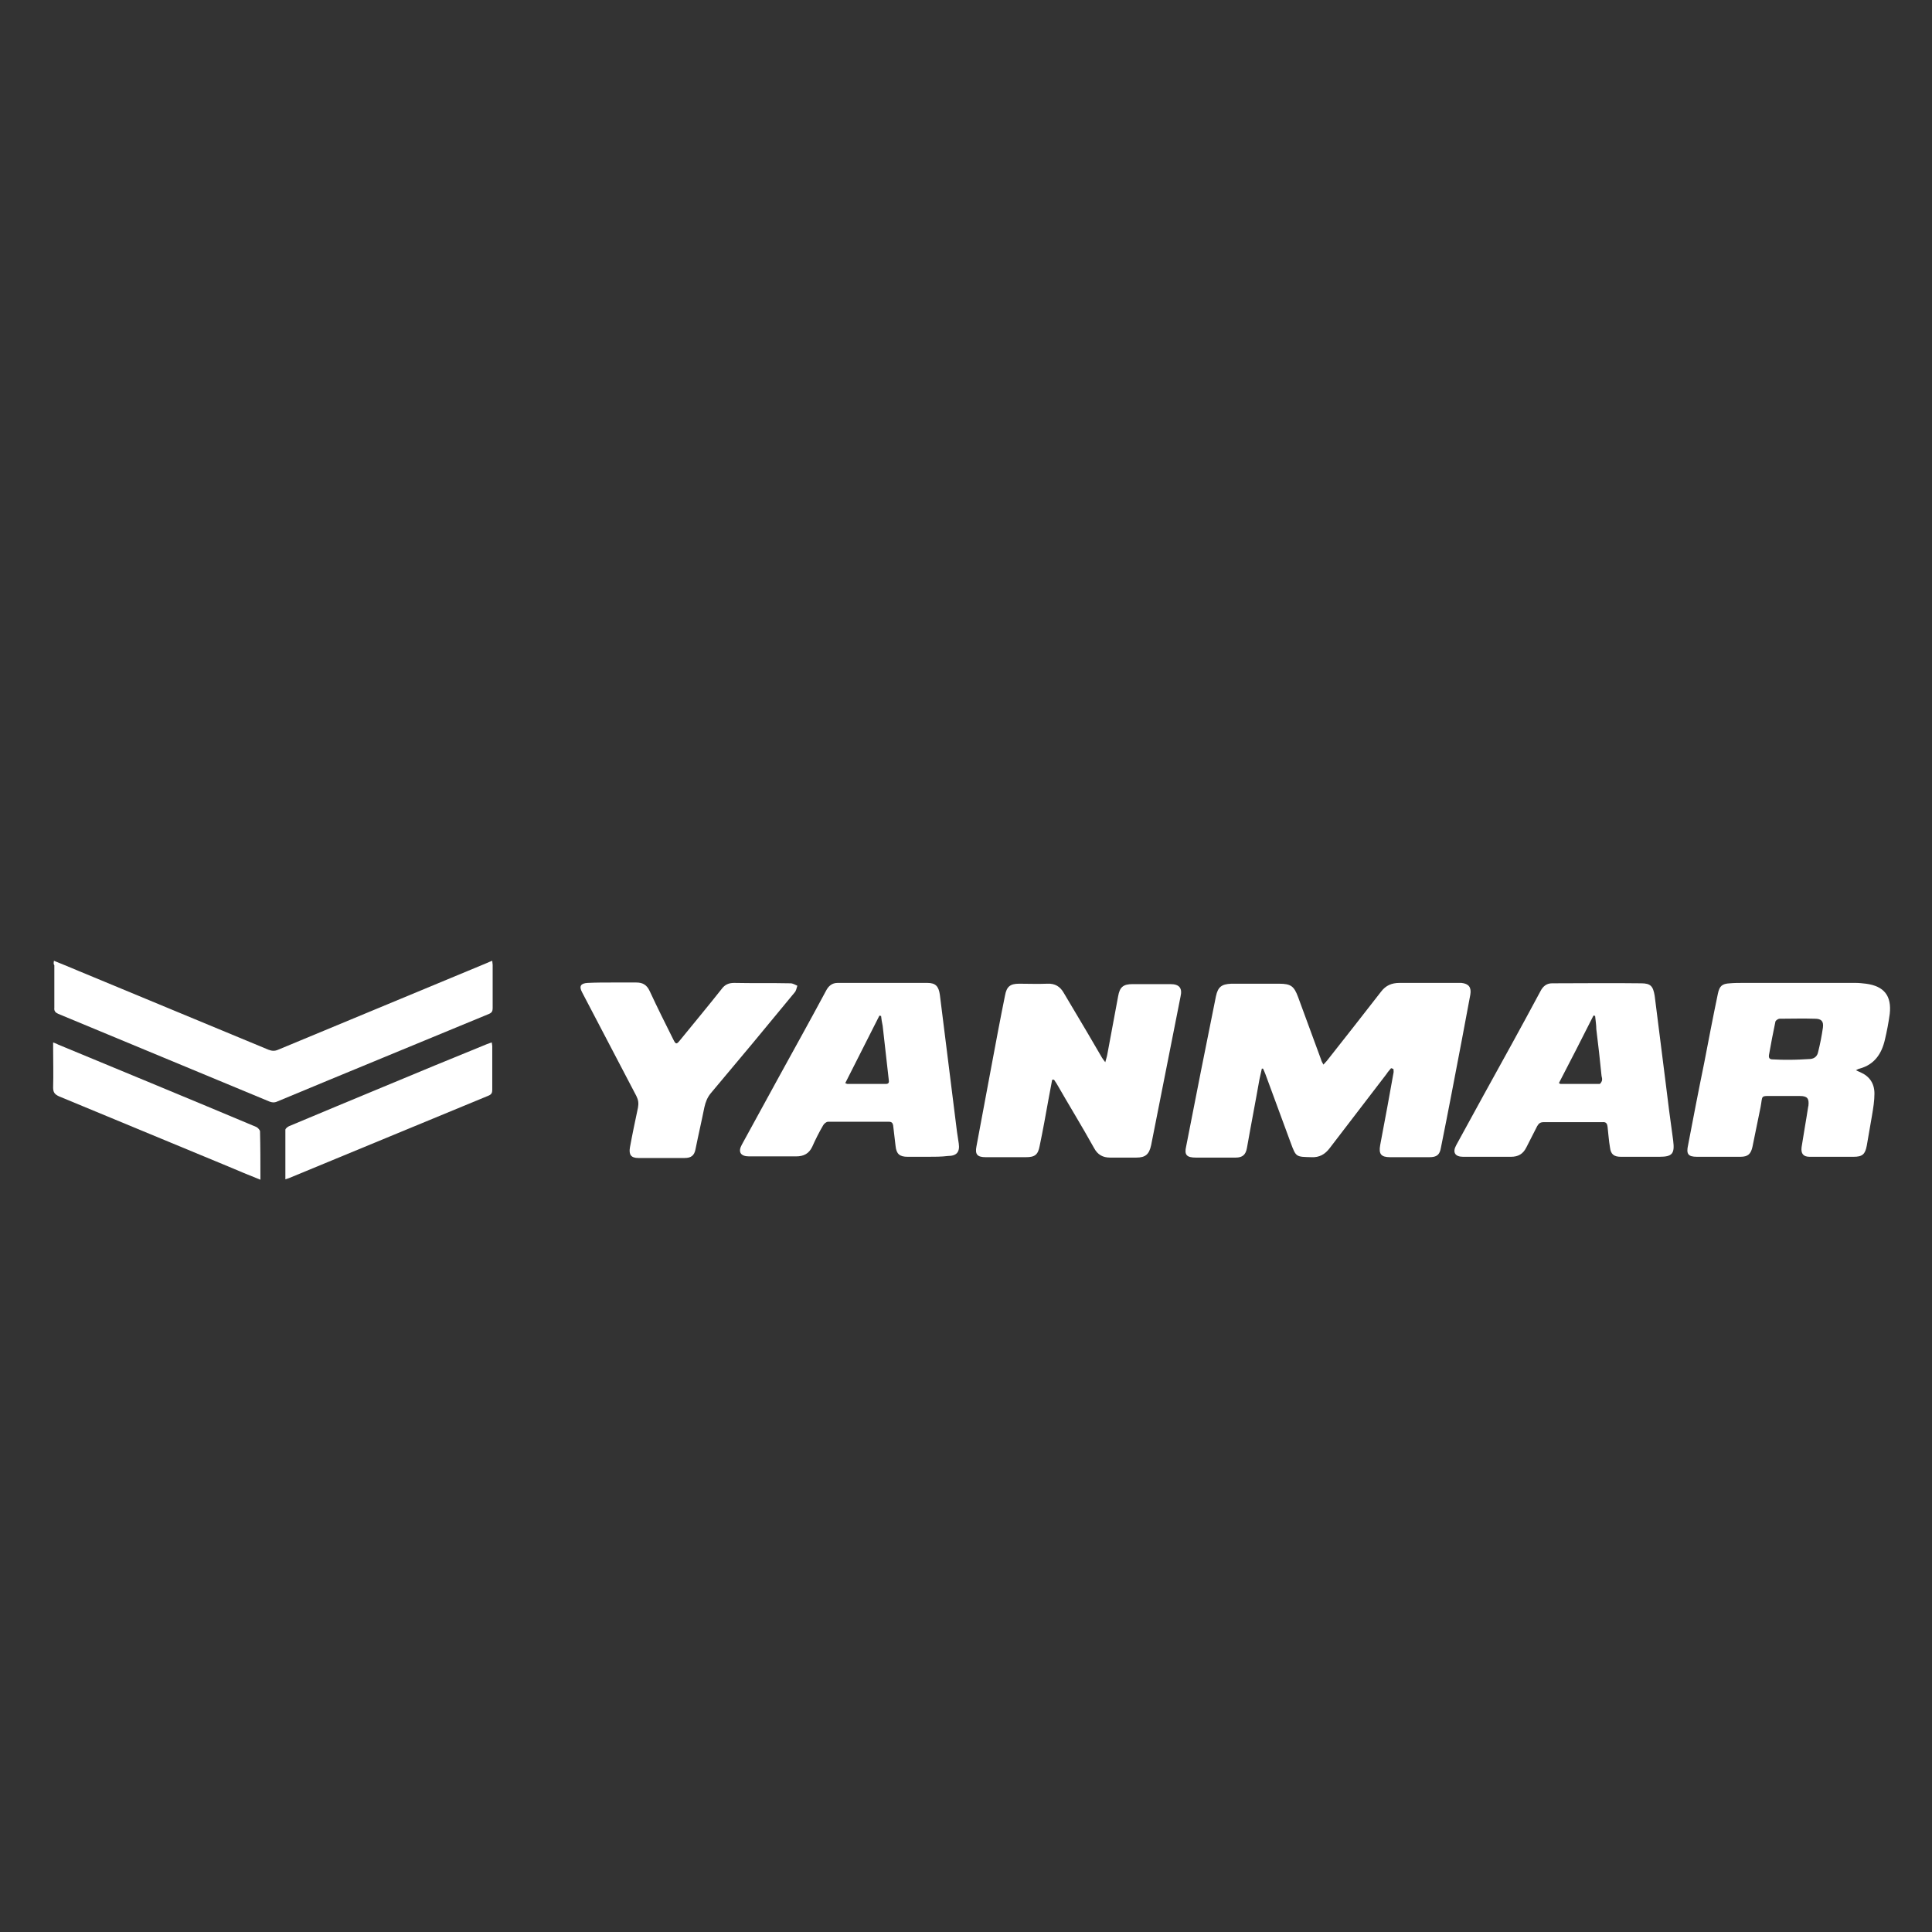 <?xml version="1.0" encoding="utf-8"?>
<!-- Generator: Adobe Illustrator 26.3.1, SVG Export Plug-In . SVG Version: 6.00 Build 0)  -->
<svg version="1.1" id="a" xmlns="http://www.w3.org/2000/svg" xmlns:xlink="http://www.w3.org/1999/xlink" x="0px" y="0px"
	 viewBox="0 0 480 480" style="enable-background:new 0 0 480 480;" xml:space="preserve">
<rect x="0" y="0" width="480" height="480" fill="#333333" stroke="none"/>
<style type="text/css">
	.st0{fill:#FFFFFF;}
</style>
<path class="st0" d="M345.6,265.4c-0.4,0.5-0.8,0.9-1.1,1.4c-4.7,6.1-9.4,12.3-14.1,18.4c-1.2,1.6-2.6,2.4-4.6,2.3
	c-3.8-0.1-3.8,0-5.1-3.5c-2.1-5.7-4.2-11.4-6.3-17.1c-0.2-0.5-0.4-1-0.6-1.4c-0.1,0-0.2,0-0.3,0c-0.2,0.9-0.4,1.8-0.6,2.7
	c-1,5.7-2.1,11.3-3.1,17c-0.3,1.7-1.1,2.4-2.8,2.4c-3.3,0-6.6,0-9.9,0c-2.3,0-2.9-0.7-2.4-2.8c2.4-12.4,4.9-24.9,7.4-37.3
	c0.5-2.3,1.4-3,3.8-3.1c4,0,7.9,0,11.9,0c2.9,0,3.7,0.6,4.7,3.3c1.9,5.2,3.8,10.3,5.7,15.5c0.1,0.4,0.3,0.8,0.6,1.3
	c0.4-0.4,0.6-0.7,0.9-1c4.5-5.7,8.9-11.3,13.4-17.1c1.2-1.6,2.7-2.2,4.6-2.2c4.8,0,9.6,0,14.4,0c0.3,0,0.7,0,1,0
	c1.8,0.2,2.5,1.1,2.2,2.9c-0.7,3.7-1.4,7.5-2.1,11.2c-1.7,8.9-3.4,17.9-5.2,26.8c-0.3,1.8-1,2.4-2.9,2.4c-3.2,0-6.5,0-9.7,0
	c-2.3,0-2.9-0.8-2.5-3c0.6-3.2,1.2-6.4,1.8-9.6c0.5-2.8,1-5.6,1.5-8.3c0.1-0.3,0-0.7,0-1C345.8,265.4,345.7,265.4,345.6,265.4z"/>
<path class="st0" d="M261.4,268.3c-0.3,1.6-0.6,3.2-0.9,4.8c-0.7,3.9-1.4,7.8-2.2,11.6c-0.4,2.2-1.2,2.8-3.4,2.8c-3.3,0-6.7,0-10,0
	c-2.1,0-2.7-0.7-2.3-2.7c1.2-6.6,2.5-13.2,3.7-19.8c1.1-5.9,2.2-11.8,3.4-17.7c0.4-2.2,1.3-2.9,3.5-2.9c2.3,0,4.6,0.1,7,0
	c1.9-0.1,3.2,0.7,4.1,2.3c1.9,3.2,3.8,6.4,5.7,9.6c1.3,2.2,2.5,4.3,3.8,6.5c0.2,0.3,0.4,0.6,0.8,1.1c0.2-0.8,0.4-1.3,0.5-1.9
	c0.9-4.8,1.8-9.7,2.7-14.5c0.4-2.3,1.3-3,3.6-3c3.1,0,6.2,0,9.4,0c2.2,0,3,1,2.5,3.1c-2.4,12.3-4.9,24.6-7.3,36.9
	c-0.5,2.3-1.4,3.1-3.7,3.1c-2.2,0-4.4,0-6.5,0c-1.8,0-3.1-0.7-4-2.4c-3-5.4-6.2-10.6-9.3-16c-0.2-0.3-0.4-0.6-0.6-0.9
	C261.7,268.2,261.6,268.2,261.4,268.3z"/>
<path class="st0" d="M461.1,265.9c0.5,0.2,0.8,0.4,1.1,0.5c2.3,1,3.5,2.8,3.5,5.3c0,1.8-0.3,3.6-0.6,5.4c-0.4,2.5-0.9,5-1.3,7.5
	c-0.4,2.2-1.1,2.8-3.3,2.8c-3.6,0-7.3,0-10.9,0c-1.6,0-2.2-0.8-2-2.4c0.5-3.3,1.1-6.5,1.6-9.8c0-0.2,0.1-0.4,0.1-0.5
	c0.2-1.8-0.3-2.4-2.1-2.4c-1.2,0-2.5,0-3.7,0c-0.9,0-1.8,0-2.7,0c-3.6,0-2.8-0.3-3.4,2.8c-0.7,3.3-1.3,6.5-2,9.8
	c-0.4,1.8-1.1,2.5-3,2.5c-3.6,0-7.2,0-10.8,0c-2.2,0-2.7-0.7-2.2-2.9c1.3-6.8,2.6-13.6,4-20.4c1.1-5.7,2.2-11.5,3.4-17.2
	c0.4-1.9,1-2.5,3-2.6c1.1-0.1,2.2-0.1,3.4-0.1c9.3,0,18.5,0,27.8,0c0.9,0,1.7,0.1,2.6,0.2c4.5,0.6,6.4,3,5.9,7.5
	c-0.3,2.2-0.7,4.3-1.2,6.4c-0.8,3.5-2.6,6.2-6.3,7.2C461.6,265.6,461.5,265.7,461.1,265.9z M444.6,263.3
	C444.6,263.3,444.6,263.4,444.6,263.3c1.7,0,3.5-0.1,5.2-0.2c1-0.1,1.7-0.7,1.9-1.7c0.5-2,0.9-4,1.2-6.1c0.2-1.6-0.4-2.2-2-2.2
	c-2.9-0.1-5.9,0-8.8,0c-0.3,0-0.9,0.4-1,0.7c-0.6,2.8-1.1,5.5-1.6,8.3c-0.1,0.7,0.1,1.1,0.9,1.1
	C441.9,263.3,443.2,263.3,444.6,263.3z"/>
<path class="st0" d="M407.9,287.4c-1.7,0-3.5,0-5.2,0c-1.7,0-2.5-0.6-2.7-2.3c-0.3-1.7-0.4-3.4-0.6-5.1c-0.1-0.9-0.4-1.3-1.3-1.2
	c-4.9,0-9.7,0-14.6,0c-0.8,0-1.2,0.3-1.6,1c-0.9,1.8-1.8,3.5-2.7,5.3c-0.8,1.6-2,2.3-3.8,2.3c-4,0-7.9,0-11.9,0
	c-2,0-2.7-1.1-1.7-2.9c2.3-4.2,4.6-8.4,6.9-12.6c4.7-8.5,9.4-17,14-25.6c0.6-1.2,1.5-2,2.9-2c7.4,0,14.7-0.1,22.1,0
	c2.4,0,3,0.7,3.4,3.1c0.9,7.1,1.8,14.2,2.7,21.4c0.6,4.9,1.2,9.7,1.9,14.6c0.4,3.2-0.2,4-3.4,4C410.7,287.4,409.3,287.4,407.9,287.4
	z M396.3,252.4c-0.1,0-0.3-0.1-0.4-0.1c-2.8,5.6-5.7,11.2-8.6,16.8c0.3,0.1,0.3,0.2,0.4,0.2c3.2,0,6.5,0,9.7,0
	c0.2,0,0.5-0.5,0.6-0.8c0.1-0.4,0-0.8-0.1-1.2c-0.4-3.9-0.8-7.7-1.3-11.6C396.6,254.6,396.4,253.5,396.3,252.4z"/>
<path class="st0" d="M230.5,287.4c-1.7,0-3.3,0-5,0c-2,0-2.8-0.7-3-2.7c-0.2-1.7-0.4-3.4-0.6-5.1c-0.1-0.6-0.4-0.9-1-0.9
	c-5.1,0-10.2,0-15.2,0c-0.4,0-1,0.5-1.2,0.9c-1,1.7-1.9,3.5-2.7,5.3c-0.8,1.7-2.1,2.4-4,2.4c-3.9,0-7.8,0-11.7,0
	c-2.1,0-2.8-1.1-1.8-2.9c3.1-5.7,6.2-11.3,9.3-17c3.9-7.1,7.8-14.1,11.6-21.2c0.6-1.2,1.5-2,2.9-2c7.4,0,14.9,0,22.3,0
	c2.1,0,2.8,0.9,3.1,2.9c1.3,10.4,2.6,20.8,3.9,31.2c0.2,1.9,0.5,3.9,0.8,5.8c0.3,2.1-0.5,3.1-2.7,3.1
	C233.9,287.4,232.2,287.4,230.5,287.4z M218.9,252.4c-0.1,0-0.3,0-0.4-0.1c-2.8,5.6-5.7,11.2-8.5,16.8c0.3,0.1,0.4,0.2,0.5,0.2
	c3.2,0,6.4,0,9.6,0c0.8,0,0.8-0.5,0.7-1.1c-0.5-4.4-1-8.9-1.5-13.3C219.1,254,219,253.2,218.9,252.4z"/>
<path class="st0" d="M13.4,238.7c2.2,0.9,4.2,1.7,6.3,2.6c15.7,6.5,31.3,13,47,19.5c0.8,0.3,1.5,0.4,2.4,0
	c17.3-7.2,34.7-14.4,52-21.6c0.4-0.2,0.7-0.3,1.2-0.5c0,0.4,0.1,0.7,0.1,1c0,3.6,0,7.2,0,10.8c0,0.7-0.2,1.1-0.9,1.4
	c-17.6,7.3-35.2,14.5-52.7,21.8c-0.7,0.3-1.2,0.2-1.8,0c-17.5-7.3-35-14.5-52.5-21.8c-0.7-0.3-1.1-0.7-1-1.5c0-3.5,0-7,0-10.6
	C13.3,239.6,13.3,239.3,13.4,238.7z"/>
<path class="st0" d="M152.3,244.1c1.9,0,3.8,0,5.8,0c1.6,0,2.6,0.6,3.3,2.1c1.9,4.1,3.9,8.1,5.9,12.1c0.6,1.2,0.8,1.2,1.6,0.2
	c3.5-4.3,7-8.5,10.4-12.8c0.8-1.1,1.8-1.5,3.1-1.5c4.7,0.1,9.4,0,14,0.1c0.6,0,1.2,0.4,1.7,0.6c-0.2,0.6-0.3,1.3-0.7,1.7
	c-6.9,8.4-13.8,16.7-20.8,25c-0.9,1.1-1.3,2.2-1.6,3.5c-0.7,3.5-1.5,6.9-2.2,10.4c-0.3,1.6-1.1,2.2-2.7,2.2c-3.8,0-7.7,0-11.5,0
	c-1.8,0-2.4-0.8-2.1-2.6c0.6-3.3,1.3-6.6,2-9.9c0.2-1.1,0.1-1.9-0.4-2.9c-4.5-8.6-9-17.2-13.5-25.8c-0.8-1.5-0.3-2.2,1.4-2.3
	C148.1,244.1,150.2,244.1,152.3,244.1z"/>
<path class="st0" d="M70.9,293c0-4.2,0-8.2,0-12.3c0-0.3,0.5-0.7,0.9-0.9c7.8-3.3,15.6-6.5,23.5-9.8c8.6-3.6,17.1-7.1,25.7-10.6
	c0.4-0.1,0.7-0.3,1.2-0.4c0,0.4,0.1,0.6,0.1,0.9c0,3.6,0,7.3,0,10.9c0,0.7-0.2,1.1-0.9,1.4c-16.5,6.8-33.1,13.7-49.6,20.5
	C71.5,292.8,71.2,292.9,70.9,293z"/>
<path class="st0" d="M64.7,293.1c-2.8-1.1-5.4-2.2-8-3.3c-14-5.8-28-11.6-42-17.4c-1.1-0.5-1.5-1-1.5-2.2c0.1-3.3,0-6.6,0-9.9
	c0-0.4,0-0.8,0-1.3c0.5,0.2,0.9,0.3,1.2,0.5c16.4,6.8,32.9,13.6,49.3,20.5c0.4,0.2,0.8,0.7,0.9,1C64.7,284.9,64.7,288.9,64.7,293.1z
	"/>
</svg>
